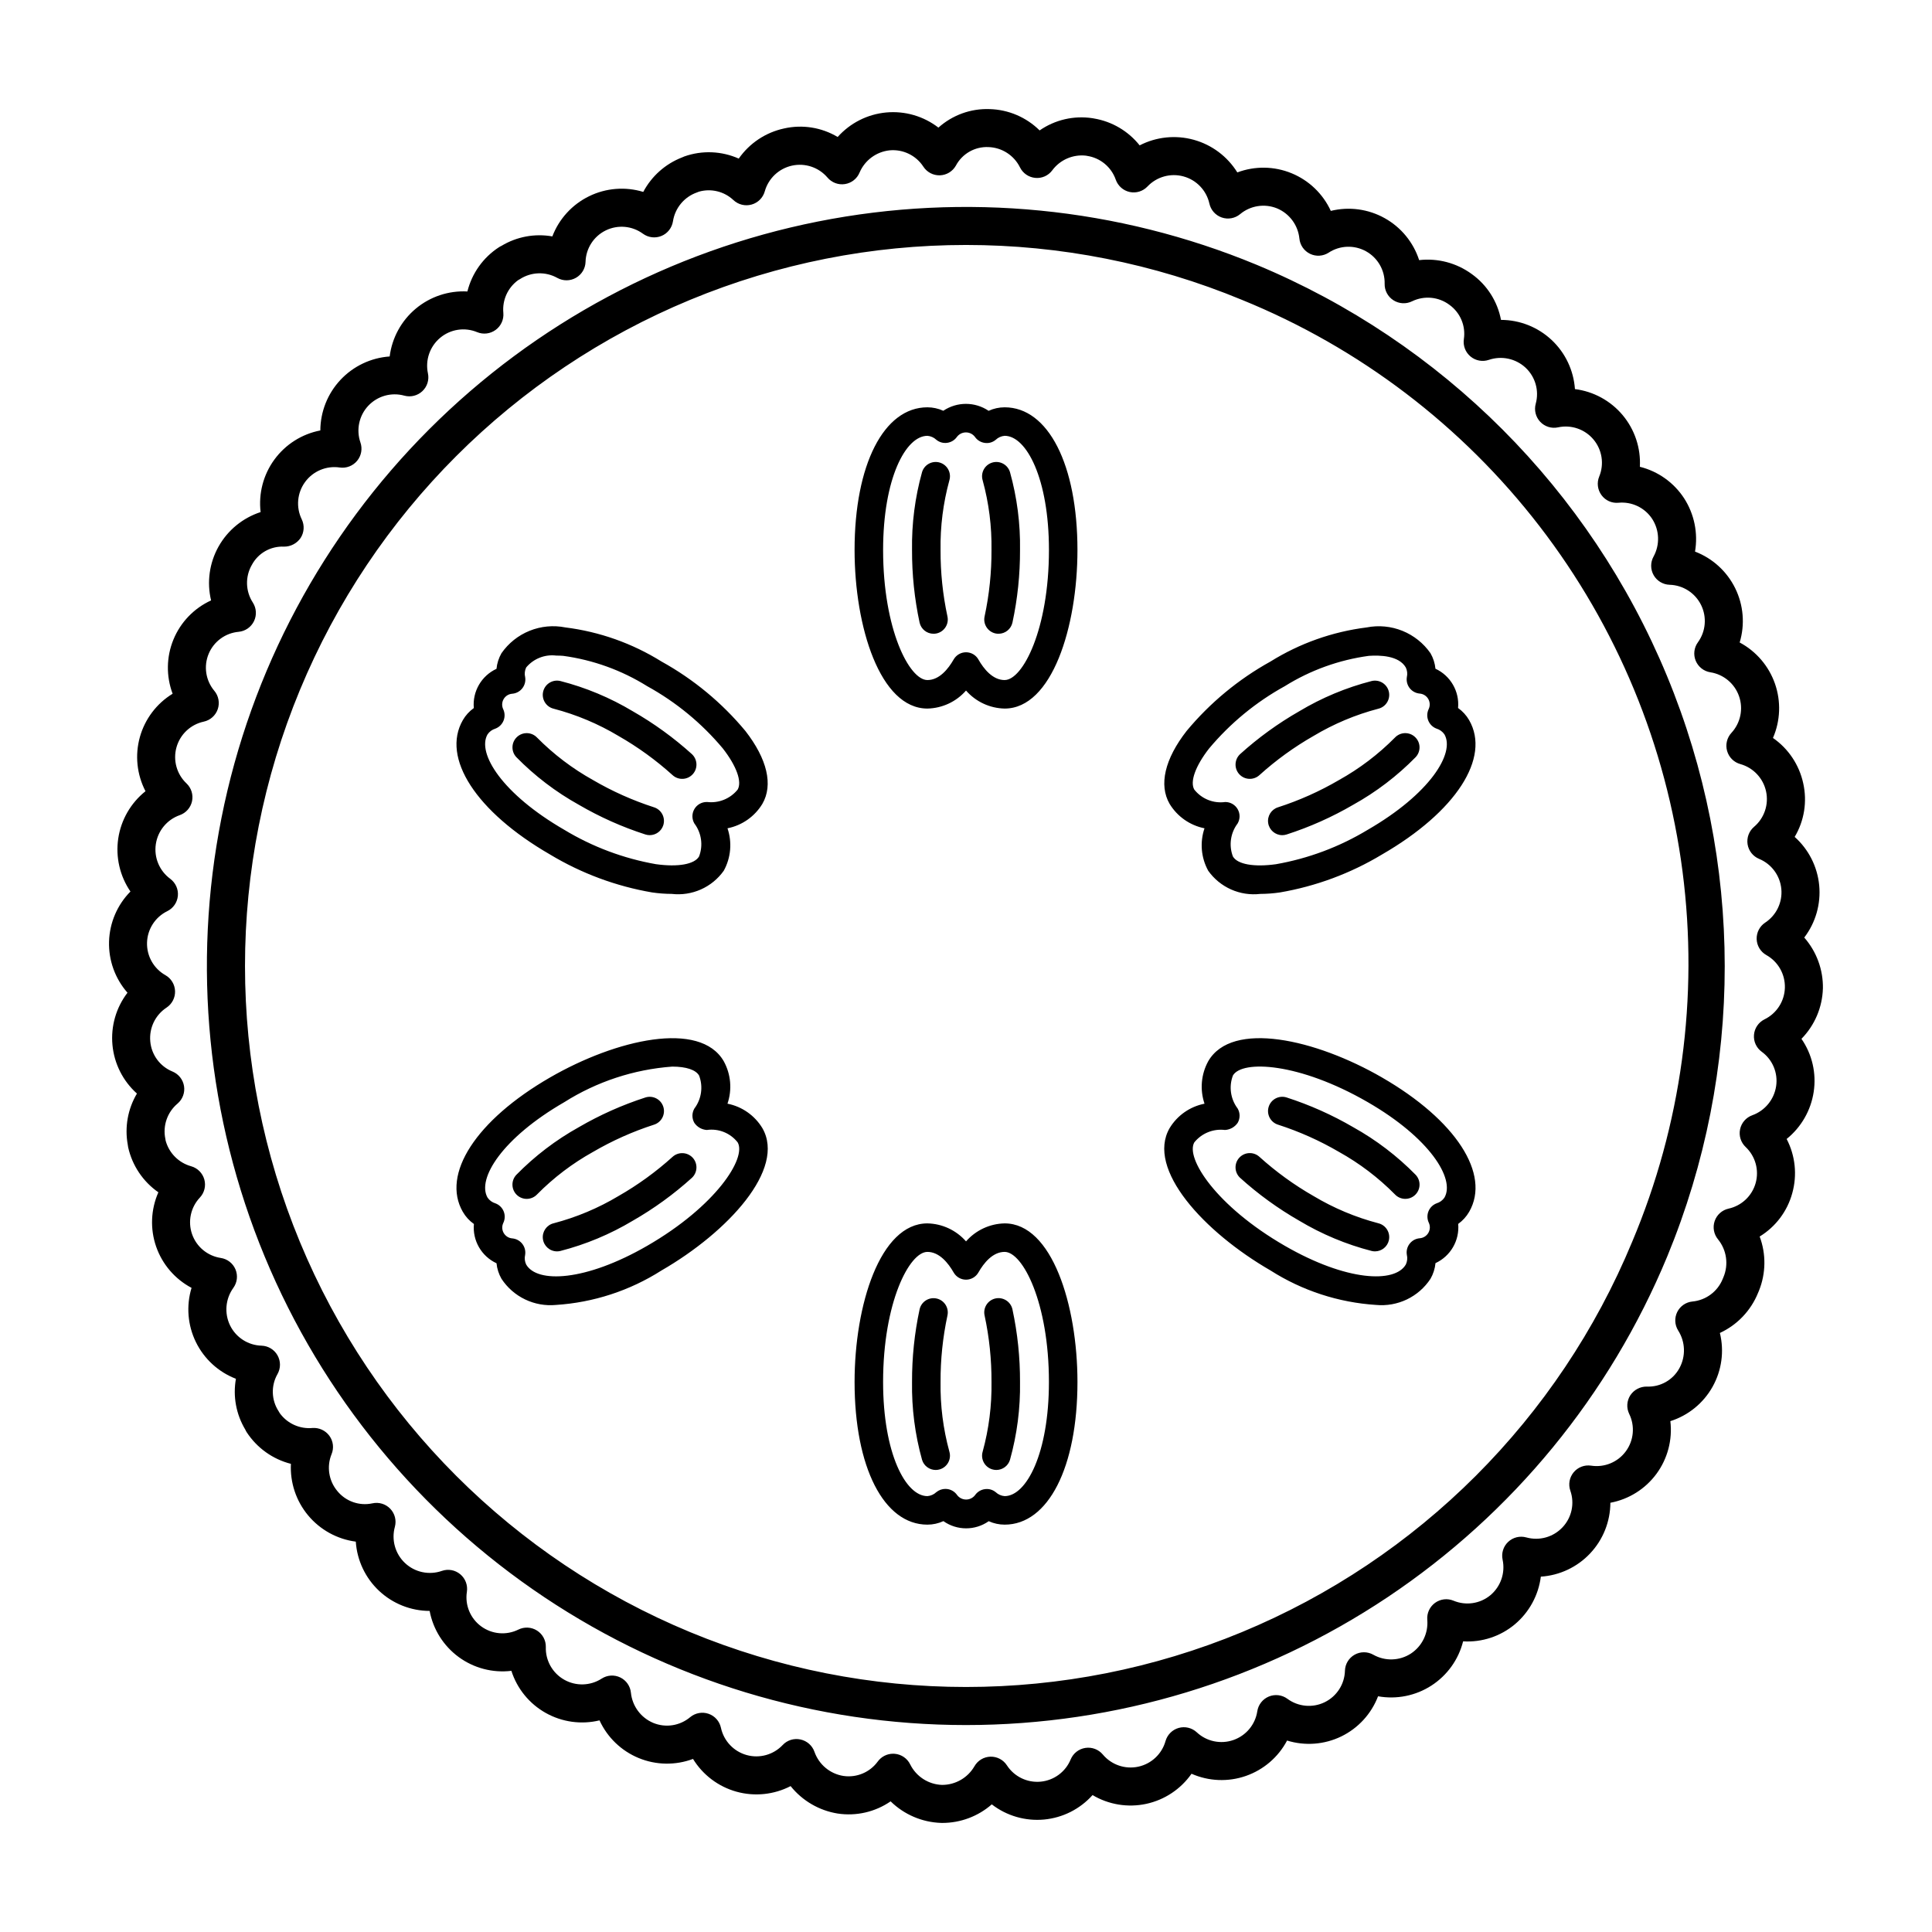 <?xml version="1.0" encoding="UTF-8"?>
<!-- Uploaded to: ICON Repo, www.svgrepo.com, Generator: ICON Repo Mixer Tools -->
<svg fill="#000000" width="800px" height="800px" version="1.1" viewBox="144 144 512 512" xmlns="http://www.w3.org/2000/svg">
 <path d="m627.09 405.98c0.094-4.965-1.668-9.785-4.945-13.52 3.016-3.949 4.43-8.891 3.961-13.836-0.473-4.945-2.793-9.527-6.5-12.836 2.547-4.269 3.356-9.355 2.269-14.203-1.055-4.879-3.922-9.176-8.02-12.02 1.977-4.555 2.164-9.688 0.531-14.375-1.637-4.688-4.977-8.586-9.355-10.926 1.438-4.766 1.016-9.898-1.18-14.367-2.195-4.469-6-7.941-10.652-9.719 0.836-4.902-0.195-9.941-2.887-14.121-2.715-4.168-6.902-7.152-11.73-8.352 0.27-4.973-1.359-9.859-4.551-13.68-3.195-3.82-7.719-6.289-12.656-6.91-0.344-4.969-2.551-9.621-6.188-13.027-3.637-3.402-8.426-5.301-13.406-5.312-0.922-4.883-3.684-9.227-7.719-12.129-4.023-2.953-9.016-4.281-13.973-3.711-1.531-4.731-4.797-8.707-9.141-11.125-4.344-2.422-9.441-3.109-14.27-1.922-2.074-4.516-5.785-8.078-10.379-9.969-4.598-1.895-9.738-1.973-14.395-0.227-2.621-4.227-6.742-7.316-11.539-8.645s-9.918-0.801-14.344 1.477c-3.019-3.793-7.34-6.336-12.121-7.129-0.121-0.031-0.238-0.055-0.359-0.066-4.918-0.758-9.938 0.398-14.027 3.231-3.539-3.496-8.273-5.516-13.246-5.648-4.988-0.188-9.855 1.574-13.574 4.906-3.941-3.039-8.887-4.473-13.84-4.012-4.953 0.461-9.547 2.781-12.859 6.496-4.273-2.551-9.363-3.359-14.215-2.258-4.867 1.051-9.152 3.902-12 7.984-4.555-2.023-9.707-2.231-14.406-0.574-0.219 0.074-0.43 0.164-0.637 0.27-4.406 1.711-8.047 4.953-10.262 9.133-4.762-1.449-9.898-1.039-14.367 1.152-4.473 2.188-7.949 5.988-9.727 10.641-4.648-0.824-9.438 0.066-13.48 2.504-0.238 0.105-0.465 0.23-0.684 0.375-4.164 2.707-7.148 6.894-8.348 11.711-4.977-0.262-9.867 1.367-13.688 4.562-3.82 3.195-6.289 7.723-6.91 12.664-4.969 0.348-9.625 2.562-13.035 6.199-3.406 3.633-5.316 8.426-5.34 13.406-4.883 0.941-9.23 3.691-12.168 7.707-2.938 4.012-4.242 8.988-3.66 13.926-4.731 1.539-8.711 4.801-11.145 9.137-2.43 4.34-3.141 9.438-1.98 14.273-4.516 2.066-8.078 5.769-9.969 10.355-1.891 4.59-1.969 9.727-0.223 14.375-4.246 2.594-7.348 6.707-8.684 11.5-1.332 4.797-0.797 9.918 1.496 14.332-3.898 3.109-6.477 7.578-7.219 12.508-0.738 4.934 0.414 9.961 3.231 14.078-3.5 3.543-5.523 8.277-5.672 13.254-0.145 4.977 1.602 9.824 4.887 13.562-3.027 3.949-4.449 8.898-3.984 13.852 0.461 4.953 2.781 9.551 6.488 12.871-2.418 4.07-3.281 8.879-2.434 13.539 0.02 0.238 0.055 0.477 0.109 0.711 1.082 4.836 3.938 9.086 8.004 11.918-2.008 4.551-2.219 9.691-0.59 14.391 1.633 4.699 4.984 8.605 9.383 10.934-1.445 4.758-1.035 9.891 1.148 14.359 2.18 4.469 5.973 7.949 10.613 9.738-0.832 4.637 0.051 9.418 2.477 13.457 0.109 0.25 0.238 0.488 0.387 0.719 2.719 4.152 6.894 7.141 11.707 8.363-0.25 4.969 1.383 9.848 4.566 13.668 3.188 3.82 7.695 6.301 12.629 6.949 0.332 4.973 2.535 9.629 6.168 13.039 3.633 3.406 8.422 5.309 13.402 5.324 0.922 4.902 3.676 9.266 7.695 12.215 4.023 2.949 9.016 4.258 13.969 3.66 1.512 4.734 4.762 8.723 9.098 11.156 4.332 2.434 9.426 3.141 14.258 1.973 2.074 4.519 5.781 8.086 10.379 9.98 4.598 1.895 9.738 1.98 14.398 0.238 2.606 4.242 6.719 7.344 11.516 8.68 4.801 1.332 9.926 0.805 14.348-1.48 3.109 3.883 7.547 6.473 12.457 7.269 4.922 0.75 9.945-0.406 14.047-3.227 3.57 3.496 8.316 5.531 13.309 5.711 0.133 0 0.262 0.004 0.391 0.004v0.004c4.82 0 9.48-1.746 13.109-4.922 3.938 3.043 8.883 4.477 13.836 4.023 4.953-0.457 9.551-2.773 12.867-6.484 4.277 2.543 9.359 3.375 14.227 2.328 4.863-1.051 9.152-3.902 12.004-7.981 4.551 2.008 9.695 2.219 14.391 0.586 4.699-1.633 8.605-4.984 10.93-9.383 4.758 1.473 9.895 1.078 14.375-1.098 4.477-2.18 7.957-5.981 9.738-10.633 4.902 0.879 9.953-0.137 14.137-2.836 4.184-2.703 7.188-6.891 8.402-11.723 4.981 0.305 9.887-1.312 13.715-4.516 3.801-3.195 6.258-7.703 6.883-12.629 4.981-0.328 9.652-2.527 13.07-6.164 3.422-3.633 5.336-8.426 5.359-13.418 4.898-0.918 9.266-3.66 12.219-7.676 2.949-4.016 4.262-9.004 3.676-13.953 4.742-1.504 8.738-4.754 11.176-9.094s3.137-9.441 1.949-14.277c4.59-2.121 8.203-5.91 10.105-10.598l0.246-0.586c1.855-4.598 1.926-9.723 0.191-14.371 4.246-2.59 7.34-6.707 8.645-11.508 1.336-4.797 0.805-9.926-1.496-14.344 3.867-3.117 6.426-7.57 7.168-12.48 0.754-4.926-0.406-9.957-3.242-14.059 3.504-3.57 5.531-8.328 5.68-13.324zm-16.211 16.746c2.875 2.094 4.348 5.617 3.812 9.133-0.535 3.531-2.961 6.488-6.324 7.699-1.652 0.594-2.875 2.008-3.231 3.731-0.355 1.719 0.215 3.5 1.5 4.699 2.57 2.441 3.586 6.106 2.633 9.523-0.953 3.418-3.715 6.027-7.18 6.789-1.711 0.379-3.106 1.621-3.68 3.281-0.57 1.656-0.238 3.496 0.875 4.848 2.305 2.828 2.859 6.691 1.441 10.051-0.023 0.055-0.203 0.477-0.223 0.531h0.004c-1.363 3.297-4.438 5.566-7.988 5.902-1.734 0.164-3.262 1.219-4.035 2.785-0.77 1.566-0.676 3.418 0.25 4.898 1.918 3.019 2.047 6.84 0.332 9.98-1.707 3.141-5.055 5.035-8.629 4.883-1.754-0.027-3.398 0.836-4.375 2.293-0.957 1.477-1.074 3.344-0.312 4.93 1.578 3.215 1.238 7.043-0.887 9.93-2.121 2.887-5.676 4.352-9.215 3.801-1.746-0.258-3.5 0.418-4.621 1.777-1.121 1.363-1.449 3.211-0.863 4.875 1.172 3.363 0.371 7.102-2.078 9.688-2.449 2.609-6.148 3.644-9.598 2.68-1.699-0.473-3.519-0.023-4.805 1.184-1.285 1.207-1.844 3-1.473 4.723 0.742 3.481-0.492 7.09-3.211 9.387-2.734 2.281-6.512 2.848-9.801 1.473-1.621-0.676-3.477-0.453-4.894 0.578-1.418 1.035-2.199 2.734-2.055 4.484 0.301 3.559-1.367 6.996-4.352 8.957-3.004 1.945-6.84 2.062-9.957 0.301-1.535-0.867-3.418-0.867-4.953 0-1.539 0.867-2.508 2.477-2.559 4.242-0.094 3.57-2.172 6.793-5.383 8.352-3.215 1.559-7.031 1.199-9.895-0.934-1.418-1.031-3.273-1.25-4.894-0.578-1.621 0.672-2.777 2.137-3.051 3.871-0.523 3.531-2.965 6.477-6.336 7.652-3.367 1.176-7.113 0.387-9.719-2.055-1.285-1.184-3.09-1.621-4.773-1.152-1.68 0.473-3 1.777-3.488 3.457-0.957 3.438-3.738 6.059-7.227 6.816-3.488 0.754-7.106-0.488-9.398-3.223-1.129-1.352-2.883-2.016-4.625-1.75-1.742 0.266-3.219 1.422-3.894 3.051-1.355 3.293-4.422 5.562-7.969 5.894-3.543 0.332-6.981-1.332-8.922-4.316-0.953-1.48-2.613-2.356-4.379-2.309-1.762 0.051-3.367 1.02-4.238 2.555-1.777 3.062-5.059 4.941-8.598 4.926-3.594-0.125-6.828-2.215-8.426-5.438-0.773-1.586-2.324-2.652-4.086-2.805-0.145-0.012-0.293-0.02-0.438-0.02-1.609 0-3.125 0.77-4.07 2.07-2.082 2.856-5.566 4.324-9.062 3.824-3.562-0.543-6.527-3.012-7.715-6.414-0.586-1.66-1.988-2.891-3.711-3.258-1.719-0.375-3.512 0.188-4.711 1.477-2.449 2.586-6.125 3.606-9.555 2.648-3.43-0.961-6.047-3.738-6.801-7.219-0.367-1.727-1.613-3.137-3.281-3.711-1.668-0.574-3.516-0.234-4.871 0.895-2.731 2.297-6.516 2.883-9.809 1.512-3.273-1.387-5.531-4.445-5.894-7.981-0.168-1.75-1.238-3.289-2.824-4.055s-3.453-0.648-4.93 0.309c-3 1.938-6.828 2.047-9.934 0.285-3.106-1.762-4.981-5.098-4.863-8.668 0.035-1.762-0.852-3.414-2.344-4.356-1.488-0.941-3.363-1.035-4.941-0.25-3.191 1.574-6.992 1.238-9.859-0.867-2.867-2.106-4.324-5.633-3.777-9.148 0.27-1.746-0.391-3.508-1.742-4.644-1.352-1.141-3.207-1.484-4.875-0.902-3.391 1.184-7.156 0.387-9.773-2.07-2.617-2.457-3.652-6.164-2.688-9.621 0.453-1.699-0.016-3.508-1.23-4.777-1.219-1.27-3.004-1.812-4.723-1.434-3.473 0.75-7.074-0.516-9.316-3.277-2.266-2.719-2.848-6.461-1.516-9.742 0.676-1.617 0.453-3.473-0.586-4.891-1.043-1.406-2.731-2.184-4.477-2.055-3.379 0.309-6.672-1.184-8.664-3.93-0.09-0.172-0.188-0.34-0.297-0.508-1.945-2.969-2.059-6.777-0.301-9.855 0.871-1.539 0.871-3.418 0.004-4.957-0.863-1.539-2.473-2.512-4.238-2.566-3.551-0.102-6.758-2.16-8.328-5.348-1.574-3.227-1.242-7.059 0.859-9.969 1.035-1.426 1.246-3.289 0.562-4.914-0.688-1.621-2.172-2.769-3.918-3.019-3.508-0.539-6.43-2.973-7.59-6.324-1.156-3.356-0.363-7.074 2.066-9.664 1.211-1.281 1.664-3.106 1.191-4.809-0.477-1.699-1.805-3.031-3.504-3.504-3.289-0.914-5.852-3.492-6.746-6.785-0.016-0.152-0.043-0.305-0.074-0.457-0.734-3.477 0.504-7.078 3.227-9.363 1.34-1.137 1.988-2.887 1.719-4.621-0.273-1.734-1.43-3.199-3.051-3.871-3.309-1.344-5.586-4.426-5.894-7.981-0.332-3.559 1.328-7.008 4.316-8.969 1.457-0.969 2.312-2.625 2.25-4.375-0.059-1.75-1.023-3.344-2.547-4.211-3.106-1.746-4.984-5.07-4.879-8.633 0.102-3.562 2.172-6.769 5.371-8.336 1.578-0.773 2.637-2.309 2.801-4.059 0.16-1.746-0.602-3.453-2.008-4.504-2.883-2.117-4.359-5.656-3.832-9.191 0.523-3.539 2.961-6.496 6.336-7.688 1.652-0.578 2.887-1.98 3.258-3.691 0.367-1.715-0.184-3.5-1.453-4.707-2.598-2.445-3.629-6.129-2.672-9.566 0.957-3.441 3.738-6.066 7.227-6.816 1.73-0.371 3.137-1.621 3.711-3.293s0.23-3.523-0.906-4.875c-2.285-2.723-2.867-6.492-1.512-9.777 1.355-3.285 4.426-5.547 7.969-5.863 1.75-0.168 3.289-1.238 4.055-2.82 0.766-1.582 0.648-3.453-0.305-4.93-1.953-3.008-2.059-6.856-0.273-9.961 1.668-3.144 5.004-5.039 8.559-4.859 1.742 0.008 3.379-0.852 4.367-2.293 0.957-1.473 1.074-3.34 0.316-4.922-1.574-3.211-1.238-7.031 0.875-9.914 2.109-2.887 5.644-4.367 9.18-3.844 1.746 0.254 3.496-0.422 4.617-1.781 1.121-1.363 1.449-3.211 0.863-4.875-1.156-3.367-0.355-7.102 2.082-9.699 2.438-2.598 6.113-3.633 9.551-2.688 1.695 0.469 3.516 0.016 4.797-1.195 1.281-1.207 1.836-3 1.465-4.719-0.746-3.5 0.504-7.121 3.246-9.414 2.731-2.289 6.508-2.867 9.797-1.496 1.629 0.672 3.492 0.445 4.91-0.602 1.422-1.043 2.191-2.754 2.031-4.508-0.312-3.367 1.164-6.652 3.894-8.652 0.168-0.086 0.332-0.18 0.492-0.285 2.992-1.941 6.812-2.066 9.926-0.324 1.539 0.852 3.41 0.836 4.934-0.035 1.527-0.871 2.492-2.473 2.539-4.231 0.098-3.555 2.164-6.766 5.359-8.328 3.199-1.562 6.996-1.223 9.863 0.887 1.418 1.031 3.273 1.25 4.894 0.582 1.621-0.672 2.773-2.137 3.047-3.871 0.547-3.539 3-6.488 6.383-7.668 0.148-0.051 0.289-0.109 0.434-0.172v-0.004c3.242-0.949 6.742-0.109 9.203 2.207 1.285 1.215 3.113 1.664 4.816 1.188 1.703-0.473 3.031-1.809 3.5-3.512 0.965-3.426 3.738-6.039 7.215-6.805 3.477-0.762 7.09 0.453 9.398 3.16 1.133 1.344 2.887 2.004 4.629 1.73 1.738-0.27 3.207-1.426 3.879-3.055 1.391-3.262 4.441-5.516 7.969-5.887 3.547-0.328 6.981 1.336 8.926 4.316 0.957 1.48 2.617 2.356 4.379 2.305 1.762-0.051 3.367-1.02 4.238-2.555 1.688-3.18 5.062-5.098 8.656-4.926 3.555 0.121 6.754 2.18 8.332 5.363 0.773 1.578 2.312 2.637 4.062 2.801 1.75 0.172 3.461-0.594 4.504-2.012 2.07-2.789 5.469-4.266 8.918-3.879 0.098 0.02 0.195 0.039 0.297 0.055 3.512 0.527 6.441 2.957 7.609 6.312 0.582 1.66 1.984 2.894 3.703 3.262 1.719 0.367 3.504-0.191 4.711-1.469 2.449-2.582 6.121-3.602 9.551-2.656 3.434 0.945 6.062 3.703 6.844 7.176 0.371 1.719 1.609 3.121 3.269 3.699 1.664 0.578 3.504 0.25 4.863-0.871 2.738-2.293 6.523-2.883 9.828-1.527 3.273 1.383 5.535 4.441 5.894 7.981 0.168 1.75 1.238 3.285 2.824 4.051s3.453 0.648 4.93-0.309c2.981-1.953 6.797-2.09 9.914-0.359 3.113 1.734 5.012 5.047 4.926 8.609-0.043 1.762 0.84 3.414 2.32 4.363 1.484 0.949 3.356 1.059 4.938 0.281 3.223-1.57 7.051-1.207 9.922 0.941 2.871 2.074 4.344 5.578 3.812 9.082-0.254 1.734 0.414 3.481 1.766 4.602 1.352 1.125 3.188 1.461 4.848 0.895 3.375-1.152 7.109-0.359 9.727 2.059 2.613 2.438 3.656 6.121 2.707 9.562-0.469 1.695-0.02 3.516 1.191 4.797 1.207 1.277 2.996 1.836 4.719 1.465 3.484-0.758 7.106 0.484 9.395 3.219 2.293 2.738 2.875 6.519 1.516 9.82-0.672 1.629-0.445 3.488 0.598 4.91 1.035 1.43 2.75 2.203 4.512 2.031 3.543-0.34 6.984 1.312 8.934 4.289 1.938 3.008 2.074 6.836 0.355 9.973-0.852 1.539-0.84 3.41 0.031 4.938 0.871 1.523 2.477 2.488 4.234 2.539 3.559 0.105 6.766 2.172 8.336 5.367 1.57 3.195 1.246 6.996-0.844 9.879-1.031 1.418-1.254 3.269-0.582 4.891 0.672 1.621 2.141 2.777 3.871 3.051 3.516 0.547 6.445 2.988 7.613 6.348 1.172 3.359 0.395 7.09-2.019 9.707-1.191 1.289-1.629 3.109-1.145 4.801 0.484 1.691 1.812 3.008 3.508 3.473 3.43 0.961 6.051 3.738 6.812 7.219 0.762 3.484-0.461 7.102-3.176 9.406-1.34 1.137-1.988 2.887-1.719 4.621 0.273 1.734 1.43 3.199 3.051 3.871 3.289 1.359 5.555 4.426 5.891 7.965 0.34 3.543-1.309 6.981-4.281 8.934-1.461 0.969-2.312 2.625-2.254 4.375 0.062 1.754 1.027 3.348 2.551 4.211 3.133 1.75 5.031 5.094 4.926 8.68-0.102 3.586-2.195 6.816-5.426 8.379-1.57 0.789-2.617 2.336-2.762 4.086-0.148 1.754 0.629 3.453 2.051 4.488zm-133.9-208.57c-36.758-15.223-77.203-19.211-116.23-11.449-39.02 7.762-74.863 26.918-103 55.051-28.133 28.133-47.293 63.977-55.055 103s-3.777 79.465 11.445 116.22c15.227 36.758 41.008 68.176 74.086 90.277 33.082 22.105 71.973 33.902 111.76 33.902 39.785 0 78.68-11.797 111.76-33.898 33.082-22.105 58.863-53.52 74.09-90.277 20.348-49.297 20.316-104.65-0.094-153.92-20.406-49.27-59.523-88.434-108.77-108.91zm99.551 258.96c-19.395 46.82-56.594 84.016-103.41 103.41-46.82 19.391-99.422 19.391-146.24 0-46.816-19.395-84.012-56.594-103.41-103.41-19.391-46.82-19.391-99.422 0-146.24 19.395-46.816 56.59-84.016 103.41-103.41 46.816-19.395 99.422-19.395 146.24-0.004 31.133 12.656 58.344 33.352 78.859 59.969 20.516 26.613 33.598 58.199 37.91 91.527 4.316 33.324-0.297 67.199-13.359 98.16zm-84.434-134.08c-5.137 2.934-9.941 6.414-14.332 10.379-1.539 1.406-3.926 1.305-5.336-0.23-1.41-1.535-1.312-3.922 0.219-5.34 4.801-4.336 10.055-8.145 15.672-11.355 5.977-3.582 12.438-6.281 19.188-8.012 2.031-0.48 4.066 0.773 4.547 2.805 0.48 2.027-0.777 4.062-2.805 4.543-6.031 1.582-11.805 4.008-17.152 7.211zm26.906 0.285c0.73 0.684 1.16 1.633 1.188 2.637 0.027 1-0.344 1.973-1.031 2.699-4.879 4.977-10.449 9.223-16.539 12.609-5.59 3.262-11.516 5.906-17.676 7.887-0.367 0.117-0.746 0.176-1.129 0.176-1.863-0.004-3.453-1.367-3.734-3.211s0.828-3.617 2.609-4.176c5.629-1.812 11.047-4.234 16.152-7.219 5.445-3.031 10.438-6.82 14.824-11.25 0.688-0.73 1.637-1.156 2.637-1.184 1-0.027 1.973 0.34 2.699 1.031zm14.328-4.492c-0.734-1.266-1.734-2.356-2.926-3.203 0.406-4.387-1.996-8.555-5.992-10.406-0.141-1.449-0.59-2.848-1.316-4.109-1.852-2.66-4.441-4.719-7.445-5.934-3.008-1.215-6.301-1.527-9.484-0.898-9.039 1.129-17.73 4.211-25.465 9.027-8.492 4.699-16.035 10.941-22.238 18.406-5.801 7.449-7.398 14.309-4.508 19.316 2.039 3.359 5.394 5.711 9.25 6.481-1.266 3.719-0.91 7.801 0.984 11.246 1.535 2.164 3.629 3.875 6.051 4.957 2.426 1.082 5.098 1.488 7.734 1.184 1.738-0.008 3.477-0.137 5.195-0.387 9.57-1.637 18.75-5.047 27.066-10.055 19.586-11.312 28.867-25.625 23.094-35.621zm-26.875 29.082h0.004c-7.477 4.519-15.723 7.609-24.324 9.117-5.84 0.812-10.203 0.023-11.398-2.051l-0.004-0.004c-1.117-2.934-0.645-6.238 1.25-8.742 0.684-1.168 0.691-2.613 0.016-3.785-0.672-1.176-1.922-1.902-3.277-1.902h-0.02c-3.125 0.434-6.246-0.82-8.203-3.297-1.195-2.078 0.305-6.25 3.926-10.895v0.004c5.606-6.695 12.406-12.293 20.055-16.508 6.773-4.227 14.363-6.965 22.273-8.039 2.856-0.195 7.957-0.117 9.801 3.086 0.379 0.789 0.477 1.688 0.277 2.543-0.168 1.039 0.105 2.098 0.75 2.926 0.648 0.832 1.609 1.352 2.66 1.441 0.945 0.078 1.797 0.613 2.269 1.438 0.473 0.824 0.508 1.832 0.094 2.688-0.453 0.957-0.484 2.059-0.09 3.039 0.398 0.98 1.188 1.75 2.176 2.121 0.852 0.254 1.59 0.789 2.098 1.52 2.883 5-3.93 15.828-20.328 25.301zm-178.88 86.898c1.406 1.539 1.305 3.926-0.227 5.34-4.801 4.34-10.051 8.148-15.668 11.363-5.977 3.578-12.438 6.277-19.188 8.012-0.289 0.07-0.582 0.105-0.879 0.105-1.914-0.004-3.523-1.438-3.746-3.34-0.223-1.902 1.012-3.672 2.875-4.113 6.031-1.582 11.809-4.008 17.16-7.211 5.137-2.934 9.941-6.418 14.328-10.383 1.543-1.398 3.922-1.301 5.344 0.227zm-26.422-1.535c-5.449 3.031-10.438 6.82-14.82 11.254-1.43 1.52-3.824 1.59-5.344 0.16-1.516-1.434-1.586-3.824-0.156-5.344 4.883-4.977 10.453-9.227 16.543-12.617 5.59-3.254 11.516-5.898 17.672-7.887 1.992-0.625 4.113 0.484 4.738 2.477 0.625 1.992-0.484 4.113-2.477 4.738-5.629 1.816-11.047 4.238-16.156 7.219zm35.637-12.785c1.266-3.719 0.91-7.801-0.984-11.246-6.273-10.855-28.402-5.883-46.043 4.301-19.586 11.305-28.871 25.625-23.102 35.621h0.004c0.73 1.27 1.73 2.363 2.926 3.207-0.406 4.387 1.992 8.555 5.992 10.406 0.141 1.449 0.59 2.852 1.316 4.113 1.547 2.359 3.711 4.25 6.254 5.469 2.543 1.223 5.371 1.73 8.18 1.465 9.941-0.641 19.559-3.777 27.961-9.129 17.645-10.188 33.012-26.875 26.746-37.727-2.035-3.367-5.394-5.719-9.25-6.481zm-21.273 37.664c-16.398 9.461-29.188 9.957-32.074 4.961-0.383-0.797-0.477-1.699-0.277-2.555 0.168-1.039-0.105-2.098-0.754-2.93-0.645-0.828-1.609-1.348-2.656-1.441-0.949-0.07-1.797-0.609-2.273-1.434-0.473-0.824-0.508-1.832-0.09-2.688 0.453-0.957 0.484-2.059 0.086-3.039-0.395-0.98-1.184-1.75-2.176-2.121-0.852-0.254-1.59-0.789-2.094-1.523-2.883-5 3.93-15.828 20.336-25.297 8.613-5.441 18.438-8.68 28.602-9.426 3.731 0 6.25 0.867 7.113 2.363l0.004-0.004c1.117 2.938 0.648 6.246-1.246 8.754-0.684 1.172-0.688 2.617-0.012 3.793 0.75 1.105 1.969 1.801 3.297 1.891 3.125-0.449 6.25 0.809 8.191 3.289 2.394 4.148-5.758 16.883-23.977 27.406zm4.269-111.48c-0.492 1.574-1.953 2.648-3.606 2.652-0.383 0-0.766-0.059-1.129-0.176-6.16-1.98-12.086-4.625-17.676-7.887-6.09-3.387-11.66-7.633-16.539-12.609-1.426-1.516-1.355-3.902 0.16-5.332 1.512-1.43 3.898-1.363 5.332 0.148 4.387 4.43 9.379 8.219 14.824 11.25 5.109 2.984 10.523 5.402 16.152 7.219 0.957 0.297 1.754 0.965 2.219 1.852 0.465 0.891 0.559 1.926 0.262 2.883zm7.562-18.828v-0.004c1.535 1.414 1.637 3.809 0.227 5.344-1.414 1.539-3.805 1.641-5.344 0.227-4.387-3.965-9.191-7.445-14.328-10.379-5.348-3.203-11.125-5.629-17.156-7.211-2.027-0.48-3.285-2.516-2.805-4.543 0.48-2.031 2.516-3.285 4.547-2.805 6.75 1.73 13.215 4.43 19.191 8.012 5.617 3.215 10.867 7.019 15.668 11.355zm-8.055-24.543c-7.734-4.816-16.426-7.898-25.465-9.027-3.184-0.633-6.477-0.32-9.484 0.895-3.008 1.211-5.594 3.277-7.445 5.938-0.73 1.27-1.18 2.68-1.32 4.137-4 1.848-6.406 6.012-6.012 10.398-1.184 0.844-2.176 1.93-2.902 3.188-5.769 9.996 3.512 24.316 23.102 35.621h-0.004c8.316 5.004 17.496 8.418 27.062 10.055 1.723 0.25 3.457 0.379 5.199 0.387 2.637 0.305 5.309-0.105 7.731-1.184 2.426-1.082 4.516-2.793 6.051-4.957 1.895-3.445 2.254-7.527 0.988-11.246 3.856-0.766 7.211-3.117 9.246-6.481 2.894-5.008 1.293-11.867-4.508-19.316-6.203-7.465-13.746-13.707-22.238-18.406zm20.195 33.949c-1.949 2.41-5 3.652-8.078 3.289-0.043-0.004-0.09-0.004-0.133 0-1.352 0-2.606 0.727-3.277 1.902-0.672 1.172-0.668 2.617 0.016 3.785 1.895 2.508 2.363 5.809 1.246 8.742-1.199 2.078-5.57 2.863-11.395 2.051v0.004c-8.605-1.508-16.852-4.598-24.324-9.117-16.402-9.473-23.219-20.301-20.336-25.293 0.496-0.73 1.227-1.262 2.07-1.516 0.988-0.375 1.77-1.141 2.168-2.121 0.395-0.977 0.363-2.074-0.086-3.027-0.41-0.855-0.367-1.859 0.109-2.68 0.477-0.824 1.328-1.355 2.277-1.422 1.055-0.086 2.023-0.609 2.676-1.441 0.652-0.836 0.926-1.902 0.754-2.949-0.211-0.859-0.117-1.766 0.266-2.566v-0.004c1.949-2.336 4.953-3.523 7.973-3.152 0.664 0 1.285 0.031 1.824 0.07h0.004c7.91 1.074 15.5 3.812 22.273 8.039 7.648 4.215 14.449 9.812 20.051 16.508 3.621 4.644 5.125 8.816 3.922 10.898zm179.68 102.09c1.43 1.52 1.359 3.91-0.16 5.344-1.516 1.43-3.91 1.359-5.34-0.16-4.383-4.434-9.371-8.223-14.82-11.254-5.109-2.984-10.527-5.406-16.156-7.219-1.992-0.625-3.102-2.746-2.477-4.738 0.625-1.992 2.746-3.102 4.738-2.477 6.16 1.984 12.082 4.629 17.672 7.887 6.09 3.391 11.66 7.641 16.543 12.617zm-7.109 17.383c-0.406 1.699-1.922 2.898-3.672 2.902-0.297 0-0.59-0.035-0.879-0.105-6.746-1.734-13.207-4.434-19.184-8.012-5.617-3.215-10.871-7.023-15.672-11.363-1.535-1.41-1.637-3.805-0.227-5.34 1.414-1.539 3.805-1.641 5.344-0.227 4.391 3.965 9.195 7.449 14.332 10.383 5.352 3.203 11.125 5.629 17.156 7.211 2.031 0.484 3.281 2.519 2.801 4.551zm-1.816-43.184c-17.637-10.184-39.777-15.16-46.051-4.297-1.887 3.449-2.242 7.527-0.98 11.25-3.856 0.758-7.215 3.109-9.25 6.473-6.269 10.855 9.102 27.539 26.746 37.727 8.402 5.352 18.02 8.488 27.961 9.129 2.809 0.262 5.637-0.242 8.18-1.461 2.543-1.223 4.707-3.113 6.254-5.473 0.73-1.27 1.18-2.684 1.32-4.144 3.996-1.848 6.402-6.004 6.016-10.391 1.18-0.848 2.168-1.934 2.898-3.191 5.773-10-3.508-24.312-23.094-35.621zm16.551 31.844v-0.004c-0.496 0.727-1.223 1.258-2.062 1.508-0.984 0.371-1.773 1.137-2.168 2.113-0.395 0.977-0.367 2.074 0.082 3.027 0.41 0.863 0.367 1.867-0.113 2.691-0.477 0.824-1.332 1.359-2.281 1.434-1.055 0.082-2.027 0.605-2.676 1.441-0.652 0.832-0.922 1.902-0.746 2.945 0.207 0.863 0.113 1.77-0.27 2.57-2.883 5.004-15.676 4.496-32.074-4.961-18.219-10.523-26.371-23.258-23.98-27.406 1.949-2.406 4.996-3.652 8.07-3.289h0.129c1.328-0.094 2.543-0.789 3.297-1.891 0.676-1.176 0.672-2.625-0.012-3.797-1.895-2.508-2.367-5.812-1.25-8.75 2.402-4.137 17.5-3.457 35.723 7.066 16.402 9.473 23.215 20.301 20.332 25.297zm-131.2-190.09c-1.648 6.012-2.434 12.227-2.336 18.457-0.027 5.918 0.582 11.82 1.824 17.605 0.453 2.035-0.832 4.055-2.867 4.512-0.273 0.059-0.547 0.086-0.828 0.086-1.766 0-3.297-1.23-3.684-2.953-1.355-6.328-2.027-12.781-2.004-19.25-0.109-6.965 0.781-13.91 2.652-20.625 0.598-2 2.703-3.137 4.703-2.539s3.137 2.707 2.539 4.707zm16.062-2.164 0.004-0.004c1.871 6.715 2.766 13.66 2.656 20.625 0.023 6.469-0.648 12.922-2.008 19.25-0.387 1.723-1.918 2.953-3.684 2.953-0.281 0-0.559-0.027-0.828-0.086-2.035-0.457-3.32-2.477-2.867-4.512 1.242-5.785 1.855-11.688 1.828-17.605 0.094-6.231-0.691-12.445-2.34-18.457-0.598-2 0.539-4.109 2.539-4.707s4.106 0.539 4.703 2.539zm-1.418-17.188h0.004c-1.465 0-2.914 0.316-4.246 0.93-3.629-2.449-8.379-2.453-12.012-0.012-1.32-0.602-2.758-0.914-4.211-0.918-11.543 0-19.301 15.191-19.301 37.809 0 20.375 6.766 42.027 19.301 42.027 3.93-0.082 7.644-1.812 10.234-4.773 2.59 2.961 6.305 4.695 10.234 4.773 12.531 0 19.297-21.652 19.297-42.027 0-22.617-7.754-37.809-19.297-37.809zm0 72.281c-3.18 0-5.535-2.961-6.953-5.453h0.004c-0.672-1.18-1.922-1.91-3.281-1.91-1.355 0-2.609 0.73-3.281 1.91-1.422 2.484-3.777 5.453-6.953 5.453-4.789 0-11.742-13.426-11.742-34.469 0-18.938 5.973-30.254 11.742-30.254v-0.004c0.879 0.07 1.707 0.438 2.348 1.039 0.812 0.676 1.871 0.973 2.914 0.816 1.039-0.148 1.973-0.723 2.57-1.582 0.566-0.742 1.445-1.176 2.379-1.176 0.934 0 1.812 0.438 2.375 1.18 0.602 0.871 1.539 1.453 2.59 1.598 1.047 0.168 2.117-0.133 2.926-0.82 0.645-0.613 1.48-0.984 2.367-1.055 5.769 0 11.738 11.316 11.738 30.254 0 21.043-6.953 34.469-11.738 34.469zm2.066 166.77 0.004-0.004c1.359 6.324 2.031 12.777 2.008 19.25 0.109 6.965-0.785 13.91-2.656 20.621-0.48 1.602-1.953 2.695-3.621 2.699-0.367 0-0.734-0.055-1.082-0.16-2-0.598-3.133-2.703-2.539-4.703 1.648-6.012 2.434-12.227 2.34-18.457 0.027-5.918-0.586-11.82-1.828-17.605-0.223-0.98-0.043-2.008 0.492-2.856 0.539-0.848 1.391-1.449 2.371-1.668 0.98-0.219 2.008-0.035 2.856 0.504 0.848 0.539 1.445 1.395 1.66 2.375zm-16.711 37.703c0.594 2-0.539 4.106-2.539 4.703-0.348 0.105-0.715 0.16-1.082 0.16-1.668-0.004-3.141-1.098-3.621-2.699-1.871-6.711-2.762-13.656-2.652-20.621-0.023-6.473 0.648-12.922 2.004-19.25 0.453-2.035 2.473-3.32 4.512-2.867 2.039 0.453 3.32 2.473 2.867 4.512-1.238 5.785-1.852 11.688-1.824 17.605-0.098 6.231 0.688 12.445 2.336 18.457zm14.648-60.488v0.004c-3.93 0.078-7.644 1.812-10.234 4.769-2.59-2.957-6.305-4.688-10.234-4.769-12.535 0-19.301 21.652-19.301 42.027 0 22.617 7.758 37.809 19.301 37.809 1.465 0 2.91-0.32 4.242-0.93 3.598 2.539 8.406 2.547 12.008 0.016 1.328 0.602 2.766 0.914 4.219 0.914 11.543 0 19.297-15.191 19.297-37.809 0-20.375-6.766-42.027-19.297-42.027zm0 72.281c-0.879-0.066-1.707-0.43-2.352-1.031-0.809-0.676-1.871-0.973-2.914-0.812-1.043 0.145-1.977 0.719-2.578 1.586-0.566 0.734-1.445 1.168-2.375 1.164-0.934-0.004-1.809-0.438-2.371-1.18-0.602-0.875-1.543-1.457-2.594-1.605-0.172-0.023-0.348-0.035-0.52-0.035-0.879 0.004-1.73 0.309-2.406 0.867-0.645 0.609-1.477 0.98-2.359 1.047-5.769 0-11.742-11.316-11.742-30.254 0-21.043 6.957-34.469 11.742-34.469 3.172 0 5.531 2.965 6.953 5.453 0.672 1.18 1.926 1.91 3.281 1.91 1.359 0 2.609-0.73 3.281-1.91 1.418-2.488 3.773-5.453 6.953-5.453 4.789 0 11.738 13.426 11.738 34.469 0 18.938-5.969 30.254-11.738 30.254z"/>
</svg>